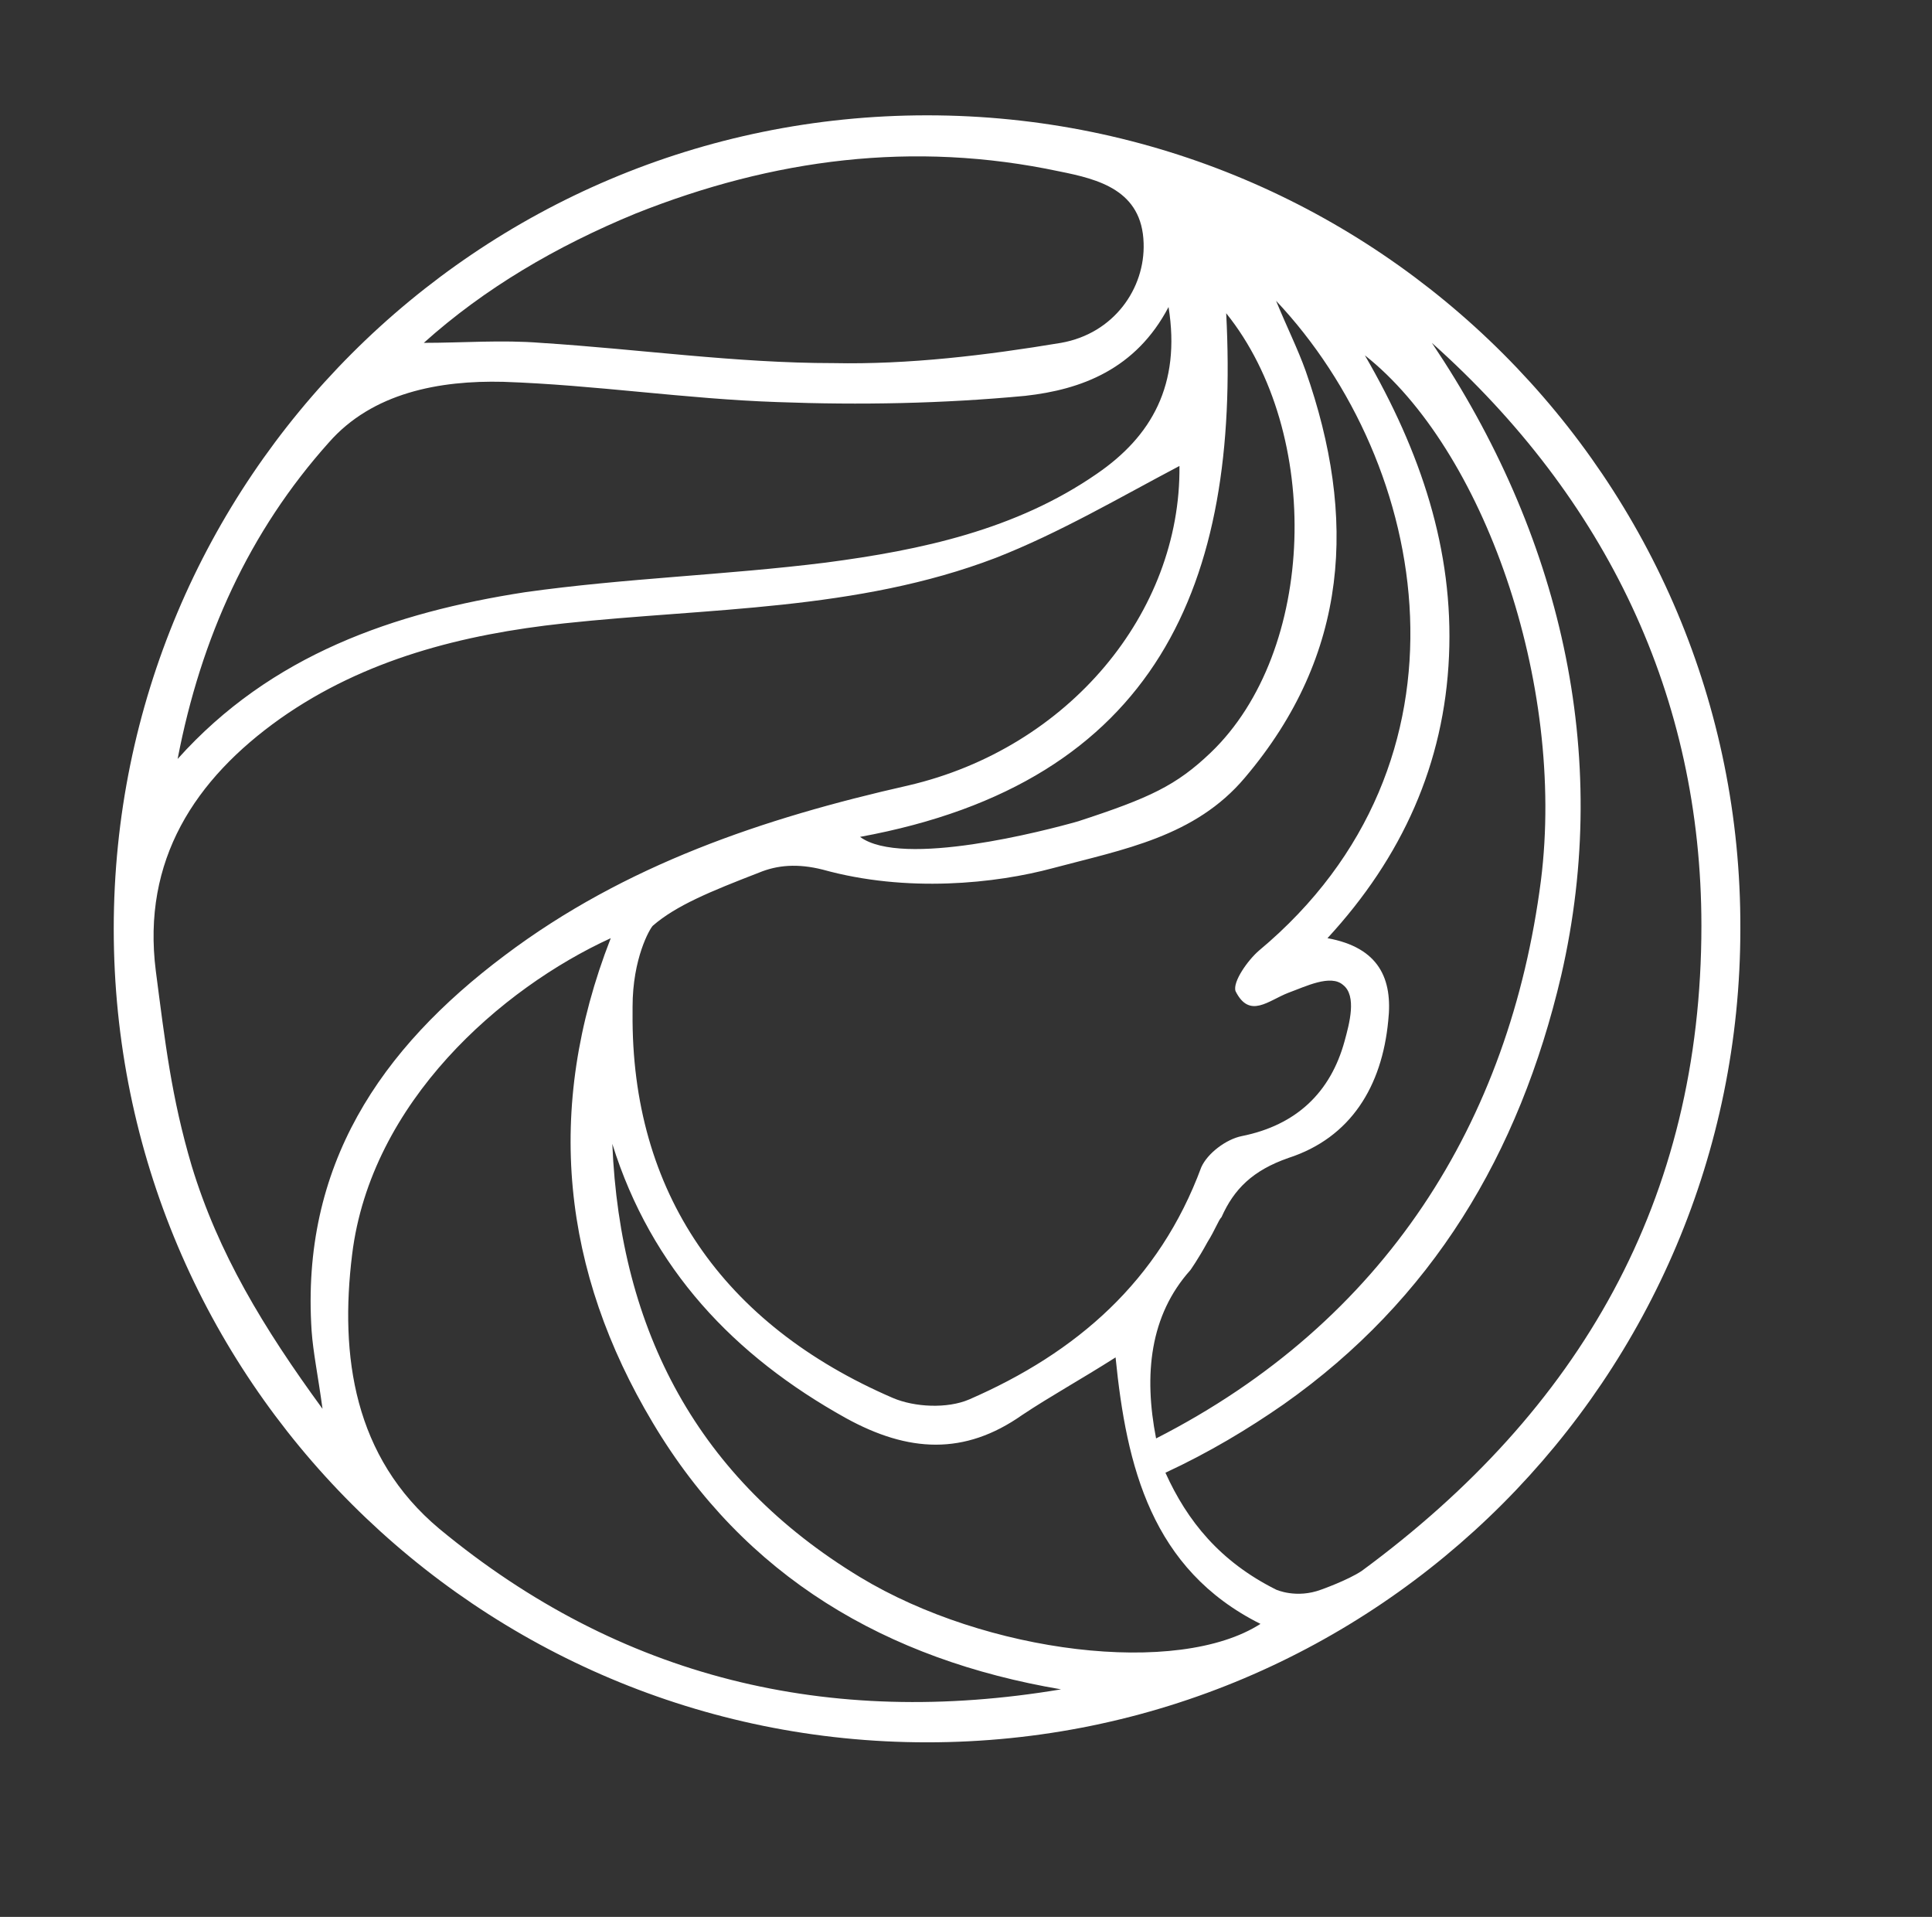 <?xml version="1.0" encoding="utf-8"?>
<!-- Generator: Adobe Illustrator 23.0.4, SVG Export Plug-In . SVG Version: 6.00 Build 0)  -->
<svg version="1.1" id="Ebene_1" xmlns="http://www.w3.org/2000/svg" xmlns:xlink="http://www.w3.org/1999/xlink" x="0px" y="0px"
	 viewBox="0 0 124 123" style="enable-background:new 0 0 124 123;" xml:space="preserve">
<rect x="0" y="0" width="124" height="123" fill="#333333" stroke="none"/>
<style type="text/css">
	.st0{fill:#FFFFFF;}
</style>
<g>
	<path class="st0" d="M59.5,7.4C30.6,7.4,7.3,30.8,7.3,59.6c0,28.9,23.4,52.2,52.2,52.2c28.9,0,52.2-23.4,52.2-52.2
		C111.8,30.8,88.4,7.4,59.5,7.4z M98.9,56.5c-2,15.5-10,28.3-24.7,35.8c-0.8-4.1-0.4-7.9,2.2-10.8c0,0,0.5-0.7,1.1-1.8
		c0.5-0.8,0.7-1.4,0.9-1.6c0.8-1.8,2-3,4.3-3.8c4-1.3,6-4.6,6.4-8.8c0.3-2.7-0.6-4.7-3.9-5.3c4.8-5.2,7.5-11.2,7.8-18.1
		c0.3-6.8-1.8-13.1-5.4-19.3C95.2,28.8,100.5,43.8,98.9,56.5z M80.8,61c-0.7,0.6-1.7,2-1.5,2.6c0.9,1.8,2.1,0.6,3.4,0.1
		c1.1-0.4,2.7-1.2,3.5-0.5c0.9,0.7,0.4,2.5,0.1,3.6c-0.9,3.3-3.1,5.4-6.6,6.1c-1,0.2-2.2,1.1-2.6,2c-2.7,7.3-8,11.9-14.9,14.9
		c-1.4,0.6-3.5,0.5-4.9-0.1C46.4,85,40.5,76.5,40.6,65c0-0.1,0-0.3,0-0.4h0c0-3.1,1.1-5,1.3-5.2c1.5-1.3,3.7-2.2,6.8-3.4
		c0,0,0,0,0,0c1.2-0.5,2.5-0.6,4.1-0.2c5.4,1.5,11.1,0.9,14.8-0.1c4.5-1.2,9.1-2,12.3-5.8c6.7-7.9,7.2-16.7,3.9-26.1
		c-0.5-1.4-1.2-2.8-1.9-4.5C91.8,29.8,95.3,48.9,80.8,61z M77.7,48.3c-2.2,2.1-3.9,2.9-8.5,4.4c-2.1,0.6-11.3,3-14,1
		c19.1-3.5,24.4-16.3,23.5-33.6C84.9,27.8,84.5,41.8,77.7,48.3z M40.8,13.7C49.6,10.2,58.6,9,68,11c2.5,0.5,5.3,1.2,5.4,4.6
		c0.1,2.9-1.9,5.8-5.3,6.4c-4.8,0.8-9.8,1.4-14.6,1.3C47.2,23.3,41,22.4,34.7,22c-2.5-0.2-5,0-7.5,0C31.1,18.5,35.7,15.8,40.8,13.7z
		 M21.1,28.4c2.8-3.2,7.1-4,11.2-3.9c5.9,0.2,11.7,1.1,17.6,1.3c5.3,0.2,10.6,0.1,15.9-0.4c3.6-0.4,7.1-1.7,9.2-5.7
		c0.8,5-1.1,8.3-4.6,10.7c-5.2,3.6-11.3,4.9-17.4,5.7c-6.4,0.8-12.9,1-19.3,1.9c-8.4,1.3-16.3,4-22.3,10.7
		C12.9,40.9,16,34.1,21.1,28.4z M12.3,74.8c-1.3-4.4-1.7-7.9-2.3-12.5c-0.9-7.1,2.5-12.3,8-16.2c5.4-3.8,11.7-5.4,18.2-6.1
		c9.3-1,18.8-0.8,27.7-4.2c4.1-1.6,8-3.9,11.8-5.9c0.1,9.4-7.1,18.1-17.4,20.5c-9.3,2.1-18.2,5.1-25.9,10.9
		c-8,6-13.1,13.5-12.4,24.1c0.1,1.4,0.4,2.8,0.7,5C16.9,85.2,14,80.4,12.3,74.8z M28.2,98.1c-5.5-4.6-6.4-11.1-5.6-17.6
		c1.2-9.8,9.6-17.1,16.6-20.3c-4.3,11-3.1,21.4,2.7,31.1c5.9,9.9,15,15.2,26.2,17.1C53.2,110.9,39.8,107.7,28.2,98.1z M55.2,101.2
		c-10.4-6.3-15.4-15.8-15.9-27.8c2.5,8,7.8,13.6,15,17.6c4,2.2,7.6,2.4,11.3-0.2c1.8-1.2,3.8-2.3,6-3.7c0.7,7,2.3,13.6,9.3,17.1
		C75.6,107.6,63.3,106.1,55.2,101.2z M87.4,100.8c-0.9,0.6-2.6,1.2-2.6,1.2c-1.6,0.6-2.9,0-2.9,0c-3.6-1.8-5.7-4.4-7.1-7.5
		c0,0,0,0,0,0c0,0,0,0,0,0c2.8-1.3,5.3-2.8,7.6-4.4c9.5-6.7,15.1-16,17.8-27.5c3.3-14.3-0.1-28.4-8.3-40.6
		c11.2,10,17.3,22.7,17.3,37.4C109.2,77,101.4,90.5,87.4,100.8z"/>
</g>
</svg>
